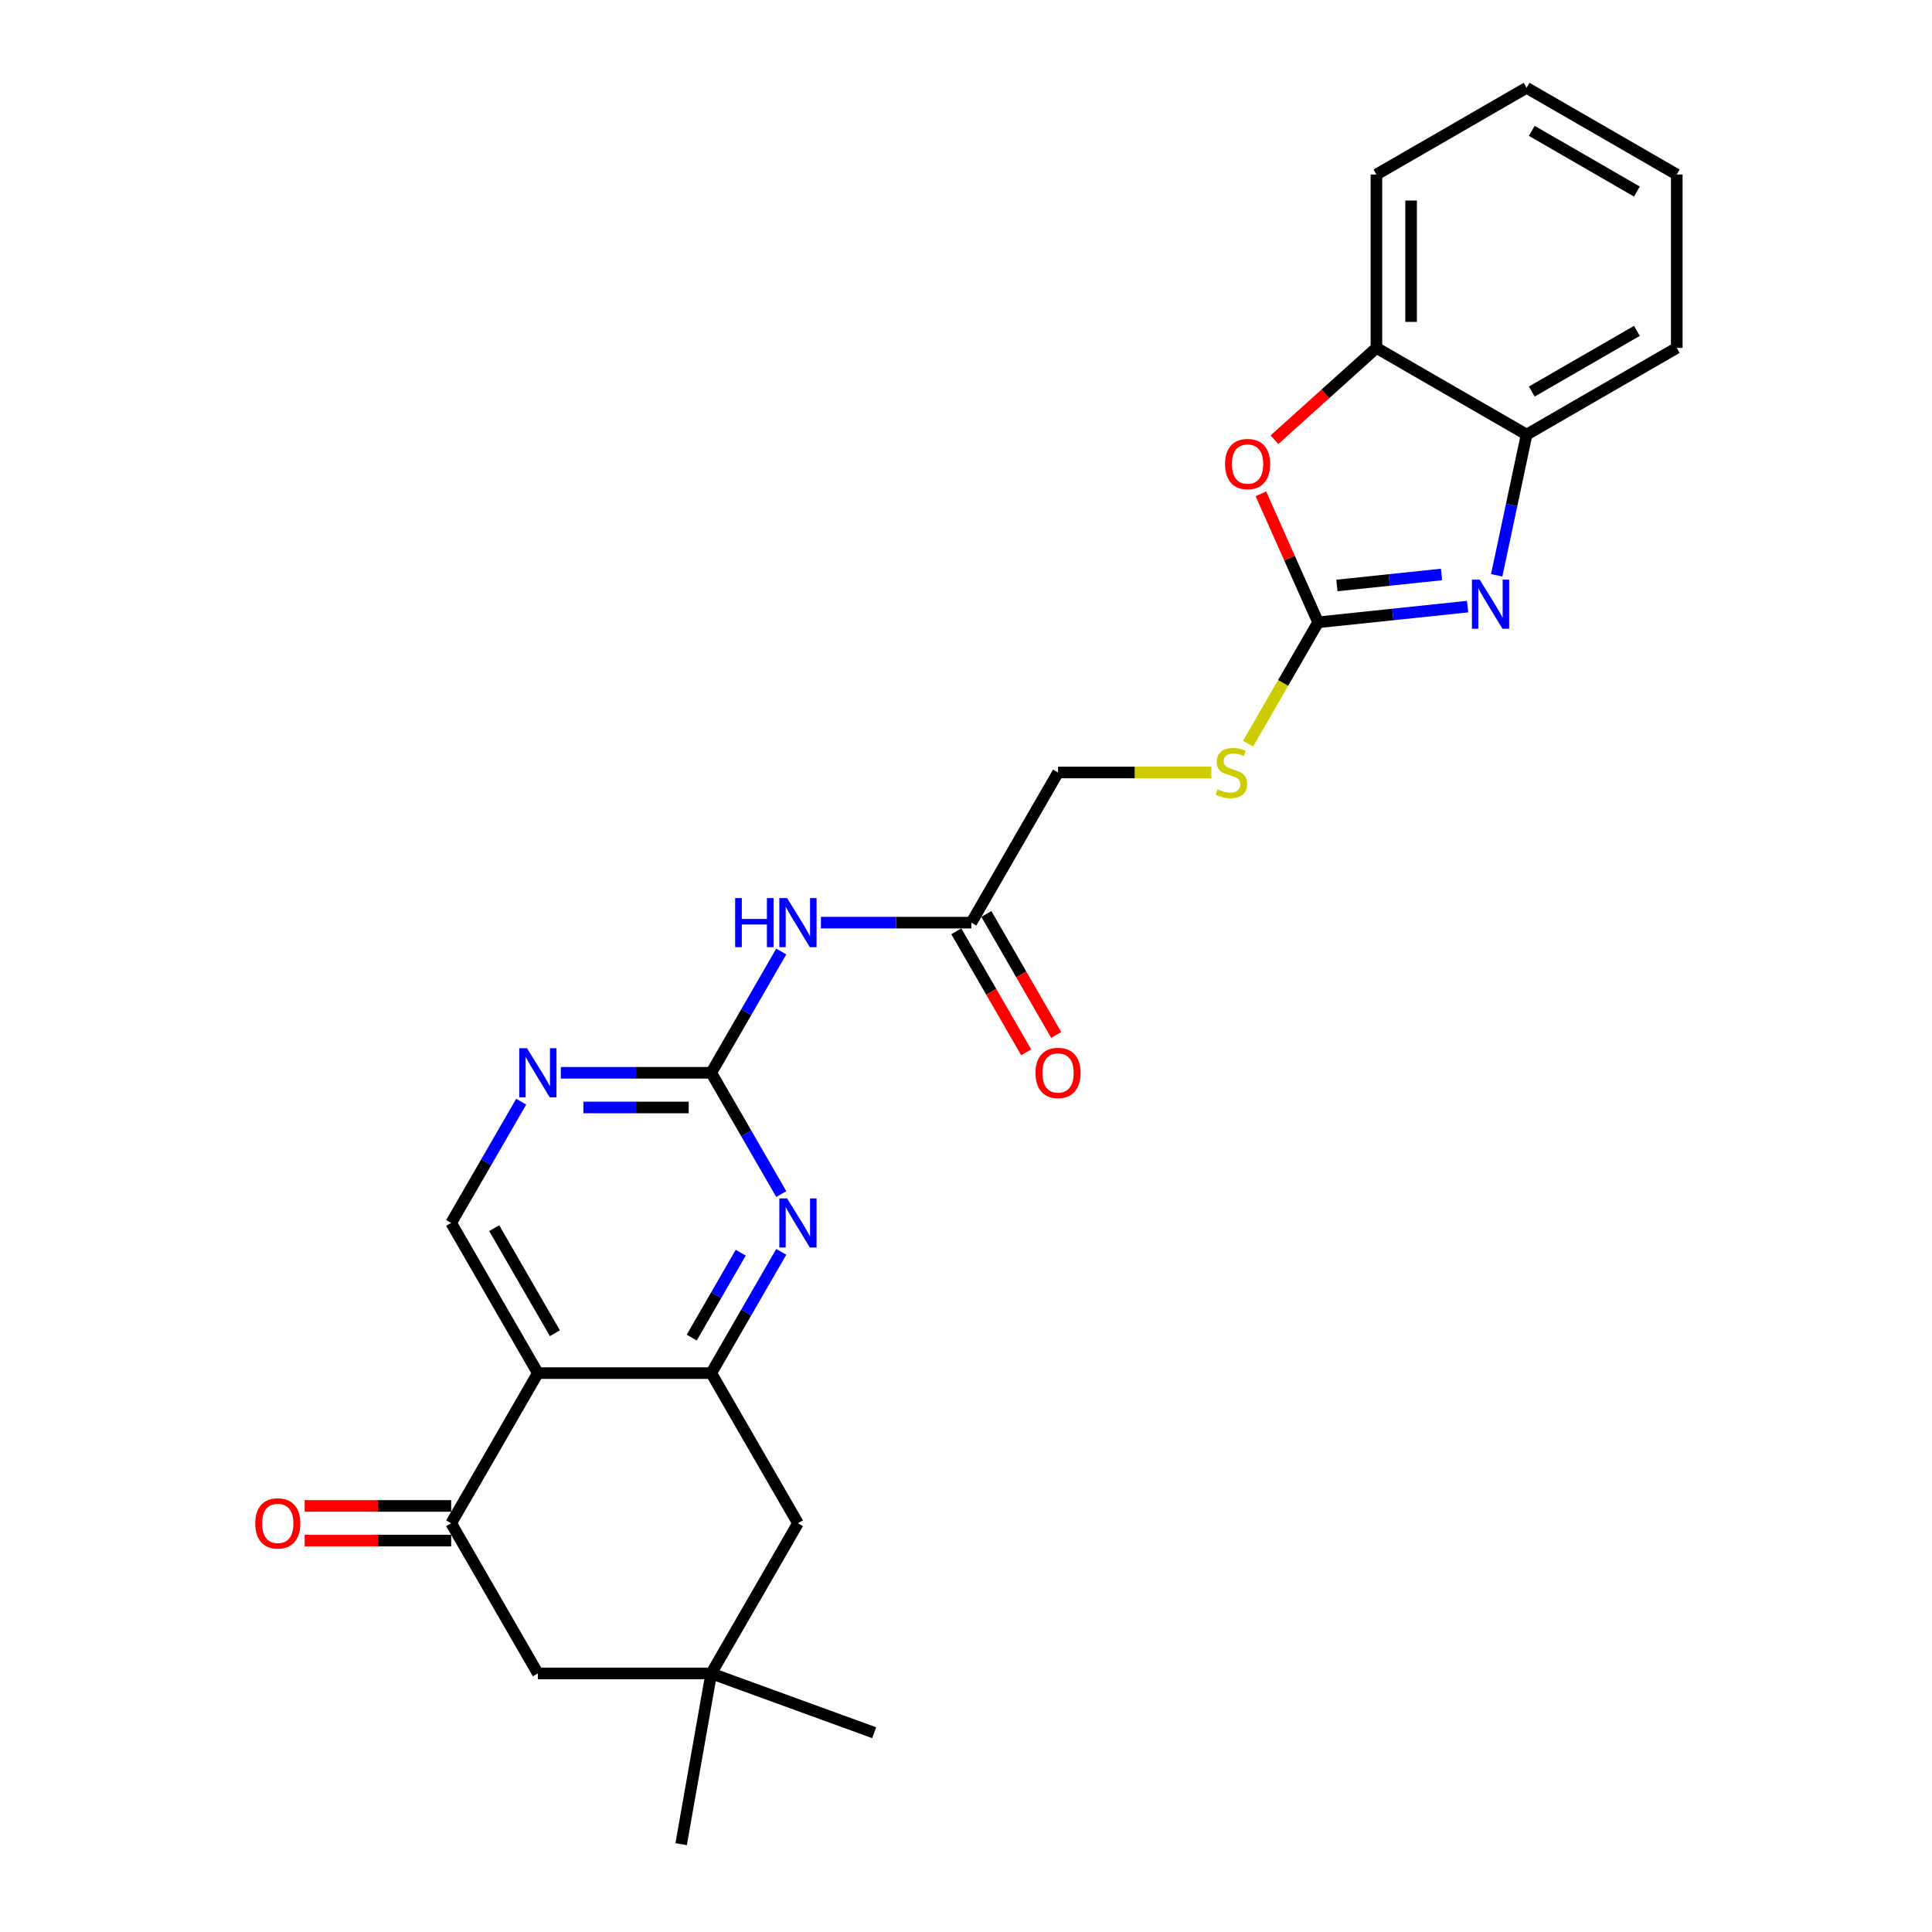 <?xml version='1.0' encoding='iso-8859-1'?>
<svg version='1.1' baseProfile='full'
              xmlns='http://www.w3.org/2000/svg'
                      xmlns:rdkit='http://www.rdkit.org/xml'
                      xmlns:xlink='http://www.w3.org/1999/xlink'
                  xml:space='preserve'
width='1000px' height='1000px' viewBox='0 0 1000 1000'>
<!-- END OF HEADER -->
<rect style='opacity:1.0;fill:#FFFFFF;stroke:none' width='1000' height='1000' x='0' y='0'> </rect>
<path class='bond-1' d='M 682.252,322.111 L 720.938,318.045' style='fill:none;fill-rule:evenodd;stroke:#000000;stroke-width:6px;stroke-linecap:butt;stroke-linejoin:miter;stroke-opacity:1' />
<path class='bond-1' d='M 720.938,318.045 L 759.624,313.979' style='fill:none;fill-rule:evenodd;stroke:#0000FF;stroke-width:6px;stroke-linecap:butt;stroke-linejoin:miter;stroke-opacity:1' />
<path class='bond-1' d='M 691.982,303.04 L 719.062,300.194' style='fill:none;fill-rule:evenodd;stroke:#000000;stroke-width:6px;stroke-linecap:butt;stroke-linejoin:miter;stroke-opacity:1' />
<path class='bond-1' d='M 719.062,300.194 L 746.142,297.348' style='fill:none;fill-rule:evenodd;stroke:#0000FF;stroke-width:6px;stroke-linecap:butt;stroke-linejoin:miter;stroke-opacity:1' />
<path class='bond-7' d='M 682.252,322.111 L 667.449,288.862' style='fill:none;fill-rule:evenodd;stroke:#000000;stroke-width:6px;stroke-linecap:butt;stroke-linejoin:miter;stroke-opacity:1' />
<path class='bond-7' d='M 667.449,288.862 L 652.646,255.614' style='fill:none;fill-rule:evenodd;stroke:#FF0000;stroke-width:6px;stroke-linecap:butt;stroke-linejoin:miter;stroke-opacity:1' />
<path class='bond-16' d='M 682.252,322.111 L 664.122,353.514' style='fill:none;fill-rule:evenodd;stroke:#000000;stroke-width:6px;stroke-linecap:butt;stroke-linejoin:miter;stroke-opacity:1' />
<path class='bond-16' d='M 664.122,353.514 L 645.991,384.917' style='fill:none;fill-rule:evenodd;stroke:#CCCC00;stroke-width:6px;stroke-linecap:butt;stroke-linejoin:miter;stroke-opacity:1' />
<path class='bond-0' d='M 278.398,710.72 L 233.525,632.998' style='fill:none;fill-rule:evenodd;stroke:#000000;stroke-width:6px;stroke-linecap:butt;stroke-linejoin:miter;stroke-opacity:1' />
<path class='bond-0' d='M 287.211,690.087 L 255.8,635.682' style='fill:none;fill-rule:evenodd;stroke:#000000;stroke-width:6px;stroke-linecap:butt;stroke-linejoin:miter;stroke-opacity:1' />
<path class='bond-5' d='M 278.398,710.72 L 233.525,788.442' style='fill:none;fill-rule:evenodd;stroke:#000000;stroke-width:6px;stroke-linecap:butt;stroke-linejoin:miter;stroke-opacity:1' />
<path class='bond-28' d='M 278.398,710.72 L 368.143,710.72' style='fill:none;fill-rule:evenodd;stroke:#000000;stroke-width:6px;stroke-linecap:butt;stroke-linejoin:miter;stroke-opacity:1' />
<path class='bond-9' d='M 774.684,297.778 L 782.425,261.362' style='fill:none;fill-rule:evenodd;stroke:#0000FF;stroke-width:6px;stroke-linecap:butt;stroke-linejoin:miter;stroke-opacity:1' />
<path class='bond-9' d='M 782.425,261.362 L 790.165,224.945' style='fill:none;fill-rule:evenodd;stroke:#000000;stroke-width:6px;stroke-linecap:butt;stroke-linejoin:miter;stroke-opacity:1' />
<path class='bond-2' d='M 368.143,710.72 L 386.264,679.335' style='fill:none;fill-rule:evenodd;stroke:#000000;stroke-width:6px;stroke-linecap:butt;stroke-linejoin:miter;stroke-opacity:1' />
<path class='bond-2' d='M 386.264,679.335 L 404.384,647.95' style='fill:none;fill-rule:evenodd;stroke:#0000FF;stroke-width:6px;stroke-linecap:butt;stroke-linejoin:miter;stroke-opacity:1' />
<path class='bond-2' d='M 358.035,692.33 L 370.719,670.36' style='fill:none;fill-rule:evenodd;stroke:#000000;stroke-width:6px;stroke-linecap:butt;stroke-linejoin:miter;stroke-opacity:1' />
<path class='bond-2' d='M 370.719,670.36 L 383.403,648.391' style='fill:none;fill-rule:evenodd;stroke:#0000FF;stroke-width:6px;stroke-linecap:butt;stroke-linejoin:miter;stroke-opacity:1' />
<path class='bond-14' d='M 368.143,710.72 L 413.016,788.442' style='fill:none;fill-rule:evenodd;stroke:#000000;stroke-width:6px;stroke-linecap:butt;stroke-linejoin:miter;stroke-opacity:1' />
<path class='bond-3' d='M 368.143,555.276 L 386.264,523.891' style='fill:none;fill-rule:evenodd;stroke:#000000;stroke-width:6px;stroke-linecap:butt;stroke-linejoin:miter;stroke-opacity:1' />
<path class='bond-3' d='M 386.264,523.891 L 404.384,492.506' style='fill:none;fill-rule:evenodd;stroke:#0000FF;stroke-width:6px;stroke-linecap:butt;stroke-linejoin:miter;stroke-opacity:1' />
<path class='bond-4' d='M 368.143,555.276 L 386.264,586.661' style='fill:none;fill-rule:evenodd;stroke:#000000;stroke-width:6px;stroke-linecap:butt;stroke-linejoin:miter;stroke-opacity:1' />
<path class='bond-4' d='M 386.264,586.661 L 404.384,618.046' style='fill:none;fill-rule:evenodd;stroke:#0000FF;stroke-width:6px;stroke-linecap:butt;stroke-linejoin:miter;stroke-opacity:1' />
<path class='bond-8' d='M 368.143,555.276 L 329.212,555.276' style='fill:none;fill-rule:evenodd;stroke:#000000;stroke-width:6px;stroke-linecap:butt;stroke-linejoin:miter;stroke-opacity:1' />
<path class='bond-8' d='M 329.212,555.276 L 290.28,555.276' style='fill:none;fill-rule:evenodd;stroke:#0000FF;stroke-width:6px;stroke-linecap:butt;stroke-linejoin:miter;stroke-opacity:1' />
<path class='bond-8' d='M 356.464,573.225 L 329.212,573.225' style='fill:none;fill-rule:evenodd;stroke:#000000;stroke-width:6px;stroke-linecap:butt;stroke-linejoin:miter;stroke-opacity:1' />
<path class='bond-8' d='M 329.212,573.225 L 301.96,573.225' style='fill:none;fill-rule:evenodd;stroke:#0000FF;stroke-width:6px;stroke-linecap:butt;stroke-linejoin:miter;stroke-opacity:1' />
<path class='bond-15' d='M 233.525,788.442 L 278.398,866.163' style='fill:none;fill-rule:evenodd;stroke:#000000;stroke-width:6px;stroke-linecap:butt;stroke-linejoin:miter;stroke-opacity:1' />
<path class='bond-17' d='M 233.525,779.467 L 195.608,779.467' style='fill:none;fill-rule:evenodd;stroke:#000000;stroke-width:6px;stroke-linecap:butt;stroke-linejoin:miter;stroke-opacity:1' />
<path class='bond-17' d='M 195.608,779.467 L 157.69,779.467' style='fill:none;fill-rule:evenodd;stroke:#FF0000;stroke-width:6px;stroke-linecap:butt;stroke-linejoin:miter;stroke-opacity:1' />
<path class='bond-17' d='M 233.525,797.416 L 195.608,797.416' style='fill:none;fill-rule:evenodd;stroke:#000000;stroke-width:6px;stroke-linecap:butt;stroke-linejoin:miter;stroke-opacity:1' />
<path class='bond-17' d='M 195.608,797.416 L 157.69,797.416' style='fill:none;fill-rule:evenodd;stroke:#FF0000;stroke-width:6px;stroke-linecap:butt;stroke-linejoin:miter;stroke-opacity:1' />
<path class='bond-6' d='M 424.898,477.554 L 463.83,477.554' style='fill:none;fill-rule:evenodd;stroke:#0000FF;stroke-width:6px;stroke-linecap:butt;stroke-linejoin:miter;stroke-opacity:1' />
<path class='bond-6' d='M 463.83,477.554 L 502.762,477.554' style='fill:none;fill-rule:evenodd;stroke:#000000;stroke-width:6px;stroke-linecap:butt;stroke-linejoin:miter;stroke-opacity:1' />
<path class='bond-11' d='M 659.66,227.599 L 686.052,203.836' style='fill:none;fill-rule:evenodd;stroke:#FF0000;stroke-width:6px;stroke-linecap:butt;stroke-linejoin:miter;stroke-opacity:1' />
<path class='bond-11' d='M 686.052,203.836 L 712.443,180.073' style='fill:none;fill-rule:evenodd;stroke:#000000;stroke-width:6px;stroke-linecap:butt;stroke-linejoin:miter;stroke-opacity:1' />
<path class='bond-10' d='M 269.766,570.228 L 251.645,601.613' style='fill:none;fill-rule:evenodd;stroke:#0000FF;stroke-width:6px;stroke-linecap:butt;stroke-linejoin:miter;stroke-opacity:1' />
<path class='bond-10' d='M 251.645,601.613 L 233.525,632.998' style='fill:none;fill-rule:evenodd;stroke:#000000;stroke-width:6px;stroke-linecap:butt;stroke-linejoin:miter;stroke-opacity:1' />
<path class='bond-22' d='M 790.165,224.945 L 867.887,180.073' style='fill:none;fill-rule:evenodd;stroke:#000000;stroke-width:6px;stroke-linecap:butt;stroke-linejoin:miter;stroke-opacity:1' />
<path class='bond-22' d='M 792.849,202.67 L 847.254,171.259' style='fill:none;fill-rule:evenodd;stroke:#000000;stroke-width:6px;stroke-linecap:butt;stroke-linejoin:miter;stroke-opacity:1' />
<path class='bond-26' d='M 790.165,224.945 L 712.443,180.073' style='fill:none;fill-rule:evenodd;stroke:#000000;stroke-width:6px;stroke-linecap:butt;stroke-linejoin:miter;stroke-opacity:1' />
<path class='bond-23' d='M 712.443,180.073 L 712.443,90.327' style='fill:none;fill-rule:evenodd;stroke:#000000;stroke-width:6px;stroke-linecap:butt;stroke-linejoin:miter;stroke-opacity:1' />
<path class='bond-23' d='M 730.393,166.611 L 730.393,103.789' style='fill:none;fill-rule:evenodd;stroke:#000000;stroke-width:6px;stroke-linecap:butt;stroke-linejoin:miter;stroke-opacity:1' />
<path class='bond-12' d='M 502.762,477.554 L 547.634,399.832' style='fill:none;fill-rule:evenodd;stroke:#000000;stroke-width:6px;stroke-linecap:butt;stroke-linejoin:miter;stroke-opacity:1' />
<path class='bond-18' d='M 494.989,482.042 L 513.068,513.355' style='fill:none;fill-rule:evenodd;stroke:#000000;stroke-width:6px;stroke-linecap:butt;stroke-linejoin:miter;stroke-opacity:1' />
<path class='bond-18' d='M 513.068,513.355 L 531.147,544.668' style='fill:none;fill-rule:evenodd;stroke:#FF0000;stroke-width:6px;stroke-linecap:butt;stroke-linejoin:miter;stroke-opacity:1' />
<path class='bond-18' d='M 510.534,473.067 L 528.612,504.38' style='fill:none;fill-rule:evenodd;stroke:#000000;stroke-width:6px;stroke-linecap:butt;stroke-linejoin:miter;stroke-opacity:1' />
<path class='bond-18' d='M 528.612,504.38 L 546.691,535.694' style='fill:none;fill-rule:evenodd;stroke:#FF0000;stroke-width:6px;stroke-linecap:butt;stroke-linejoin:miter;stroke-opacity:1' />
<path class='bond-13' d='M 368.143,866.163 L 413.016,788.442' style='fill:none;fill-rule:evenodd;stroke:#000000;stroke-width:6px;stroke-linecap:butt;stroke-linejoin:miter;stroke-opacity:1' />
<path class='bond-20' d='M 368.143,866.163 L 452.476,896.858' style='fill:none;fill-rule:evenodd;stroke:#000000;stroke-width:6px;stroke-linecap:butt;stroke-linejoin:miter;stroke-opacity:1' />
<path class='bond-21' d='M 368.143,866.163 L 352.559,954.545' style='fill:none;fill-rule:evenodd;stroke:#000000;stroke-width:6px;stroke-linecap:butt;stroke-linejoin:miter;stroke-opacity:1' />
<path class='bond-29' d='M 368.143,866.163 L 278.398,866.163' style='fill:none;fill-rule:evenodd;stroke:#000000;stroke-width:6px;stroke-linecap:butt;stroke-linejoin:miter;stroke-opacity:1' />
<path class='bond-19' d='M 626.987,399.832 L 587.311,399.832' style='fill:none;fill-rule:evenodd;stroke:#CCCC00;stroke-width:6px;stroke-linecap:butt;stroke-linejoin:miter;stroke-opacity:1' />
<path class='bond-19' d='M 587.311,399.832 L 547.634,399.832' style='fill:none;fill-rule:evenodd;stroke:#000000;stroke-width:6px;stroke-linecap:butt;stroke-linejoin:miter;stroke-opacity:1' />
<path class='bond-24' d='M 867.887,180.073 L 867.887,90.327' style='fill:none;fill-rule:evenodd;stroke:#000000;stroke-width:6px;stroke-linecap:butt;stroke-linejoin:miter;stroke-opacity:1' />
<path class='bond-25' d='M 712.443,90.327 L 790.165,45.455' style='fill:none;fill-rule:evenodd;stroke:#000000;stroke-width:6px;stroke-linecap:butt;stroke-linejoin:miter;stroke-opacity:1' />
<path class='bond-27' d='M 867.887,90.327 L 790.165,45.455' style='fill:none;fill-rule:evenodd;stroke:#000000;stroke-width:6px;stroke-linecap:butt;stroke-linejoin:miter;stroke-opacity:1' />
<path class='bond-27' d='M 847.254,99.141 L 792.849,67.73' style='fill:none;fill-rule:evenodd;stroke:#000000;stroke-width:6px;stroke-linecap:butt;stroke-linejoin:miter;stroke-opacity:1' />
<path  class='atom-2' d='M 765.888 300.022
L 774.217 313.484
Q 775.042 314.812, 776.37 317.217
Q 777.699 319.622, 777.77 319.766
L 777.77 300.022
L 781.145 300.022
L 781.145 325.438
L 777.663 325.438
L 768.724 310.719
Q 767.683 308.996, 766.57 307.022
Q 765.493 305.047, 765.17 304.437
L 765.17 325.438
L 761.868 325.438
L 761.868 300.022
L 765.888 300.022
' fill='#0000FF'/>
<path  class='atom-5' d='M 407.398 620.29
L 415.726 633.752
Q 416.552 635.08, 417.88 637.485
Q 419.209 639.89, 419.28 640.034
L 419.28 620.29
L 422.655 620.29
L 422.655 645.706
L 419.173 645.706
L 410.234 630.988
Q 409.193 629.265, 408.08 627.29
Q 407.003 625.316, 406.68 624.705
L 406.68 645.706
L 403.377 645.706
L 403.377 620.29
L 407.398 620.29
' fill='#0000FF'/>
<path  class='atom-7' d='M 380.51 464.846
L 383.957 464.846
L 383.957 475.652
L 396.952 475.652
L 396.952 464.846
L 400.398 464.846
L 400.398 490.262
L 396.952 490.262
L 396.952 478.524
L 383.957 478.524
L 383.957 490.262
L 380.51 490.262
L 380.51 464.846
' fill='#0000FF'/>
<path  class='atom-7' d='M 407.398 464.846
L 415.726 478.308
Q 416.552 479.636, 417.88 482.042
Q 419.209 484.447, 419.28 484.59
L 419.28 464.846
L 422.655 464.846
L 422.655 490.262
L 419.173 490.262
L 410.234 475.544
Q 409.193 473.821, 408.08 471.847
Q 407.003 469.872, 406.68 469.262
L 406.68 490.262
L 403.377 490.262
L 403.377 464.846
L 407.398 464.846
' fill='#0000FF'/>
<path  class='atom-8' d='M 634.083 240.196
Q 634.083 234.093, 637.098 230.683
Q 640.114 227.273, 645.75 227.273
Q 651.386 227.273, 654.401 230.683
Q 657.417 234.093, 657.417 240.196
Q 657.417 246.37, 654.365 249.888
Q 651.314 253.371, 645.75 253.371
Q 640.15 253.371, 637.098 249.888
Q 634.083 246.406, 634.083 240.196
M 645.75 250.499
Q 649.627 250.499, 651.709 247.914
Q 653.827 245.293, 653.827 240.196
Q 653.827 235.206, 651.709 232.693
Q 649.627 230.144, 645.75 230.144
Q 641.873 230.144, 639.755 232.657
Q 637.673 235.17, 637.673 240.196
Q 637.673 245.329, 639.755 247.914
Q 641.873 250.499, 645.75 250.499
' fill='#FF0000'/>
<path  class='atom-9' d='M 272.78 542.568
L 281.108 556.03
Q 281.934 557.358, 283.262 559.763
Q 284.59 562.169, 284.662 562.312
L 284.662 542.568
L 288.037 542.568
L 288.037 567.984
L 284.554 567.984
L 275.616 553.266
Q 274.575 551.543, 273.462 549.568
Q 272.385 547.594, 272.062 546.984
L 272.062 567.984
L 268.759 567.984
L 268.759 542.568
L 272.78 542.568
' fill='#0000FF'/>
<path  class='atom-17' d='M 630.2 408.556
Q 630.487 408.663, 631.672 409.166
Q 632.856 409.669, 634.149 409.992
Q 635.477 410.279, 636.769 410.279
Q 639.175 410.279, 640.575 409.13
Q 641.975 407.945, 641.975 405.899
Q 641.975 404.499, 641.257 403.638
Q 640.575 402.776, 639.498 402.309
Q 638.421 401.843, 636.626 401.304
Q 634.364 400.622, 633 399.976
Q 631.672 399.33, 630.703 397.966
Q 629.769 396.602, 629.769 394.304
Q 629.769 391.109, 631.923 389.135
Q 634.113 387.16, 638.421 387.16
Q 641.364 387.16, 644.703 388.56
L 643.877 391.325
Q 640.826 390.068, 638.528 390.068
Q 636.051 390.068, 634.687 391.109
Q 633.323 392.114, 633.359 393.873
Q 633.359 395.238, 634.041 396.063
Q 634.759 396.889, 635.764 397.356
Q 636.805 397.822, 638.528 398.361
Q 640.826 399.079, 642.19 399.797
Q 643.554 400.515, 644.523 401.986
Q 645.529 403.422, 645.529 405.899
Q 645.529 409.417, 643.159 411.32
Q 640.826 413.187, 636.913 413.187
Q 634.651 413.187, 632.928 412.684
Q 631.241 412.217, 629.231 411.392
L 630.2 408.556
' fill='#CCCC00'/>
<path  class='atom-18' d='M 132.113 788.513
Q 132.113 782.411, 135.128 779
Q 138.144 775.59, 143.78 775.59
Q 149.416 775.59, 152.431 779
Q 155.447 782.411, 155.447 788.513
Q 155.447 794.688, 152.395 798.206
Q 149.344 801.688, 143.78 801.688
Q 138.18 801.688, 135.128 798.206
Q 132.113 794.724, 132.113 788.513
M 143.78 798.816
Q 147.657 798.816, 149.739 796.232
Q 151.857 793.611, 151.857 788.513
Q 151.857 783.524, 149.739 781.011
Q 147.657 778.462, 143.78 778.462
Q 139.903 778.462, 137.785 780.975
Q 135.703 783.488, 135.703 788.513
Q 135.703 793.647, 137.785 796.232
Q 139.903 798.816, 143.78 798.816
' fill='#FF0000'/>
<path  class='atom-19' d='M 535.967 555.348
Q 535.967 549.245, 538.983 545.835
Q 541.998 542.425, 547.634 542.425
Q 553.27 542.425, 556.286 545.835
Q 559.301 549.245, 559.301 555.348
Q 559.301 561.522, 556.25 565.04
Q 553.198 568.523, 547.634 568.523
Q 542.034 568.523, 538.983 565.04
Q 535.967 561.558, 535.967 555.348
M 547.634 565.651
Q 551.511 565.651, 553.593 563.066
Q 555.711 560.445, 555.711 555.348
Q 555.711 550.358, 553.593 547.845
Q 551.511 545.296, 547.634 545.296
Q 543.757 545.296, 541.639 547.809
Q 539.557 550.322, 539.557 555.348
Q 539.557 560.481, 541.639 563.066
Q 543.757 565.651, 547.634 565.651
' fill='#FF0000'/>
</svg>
